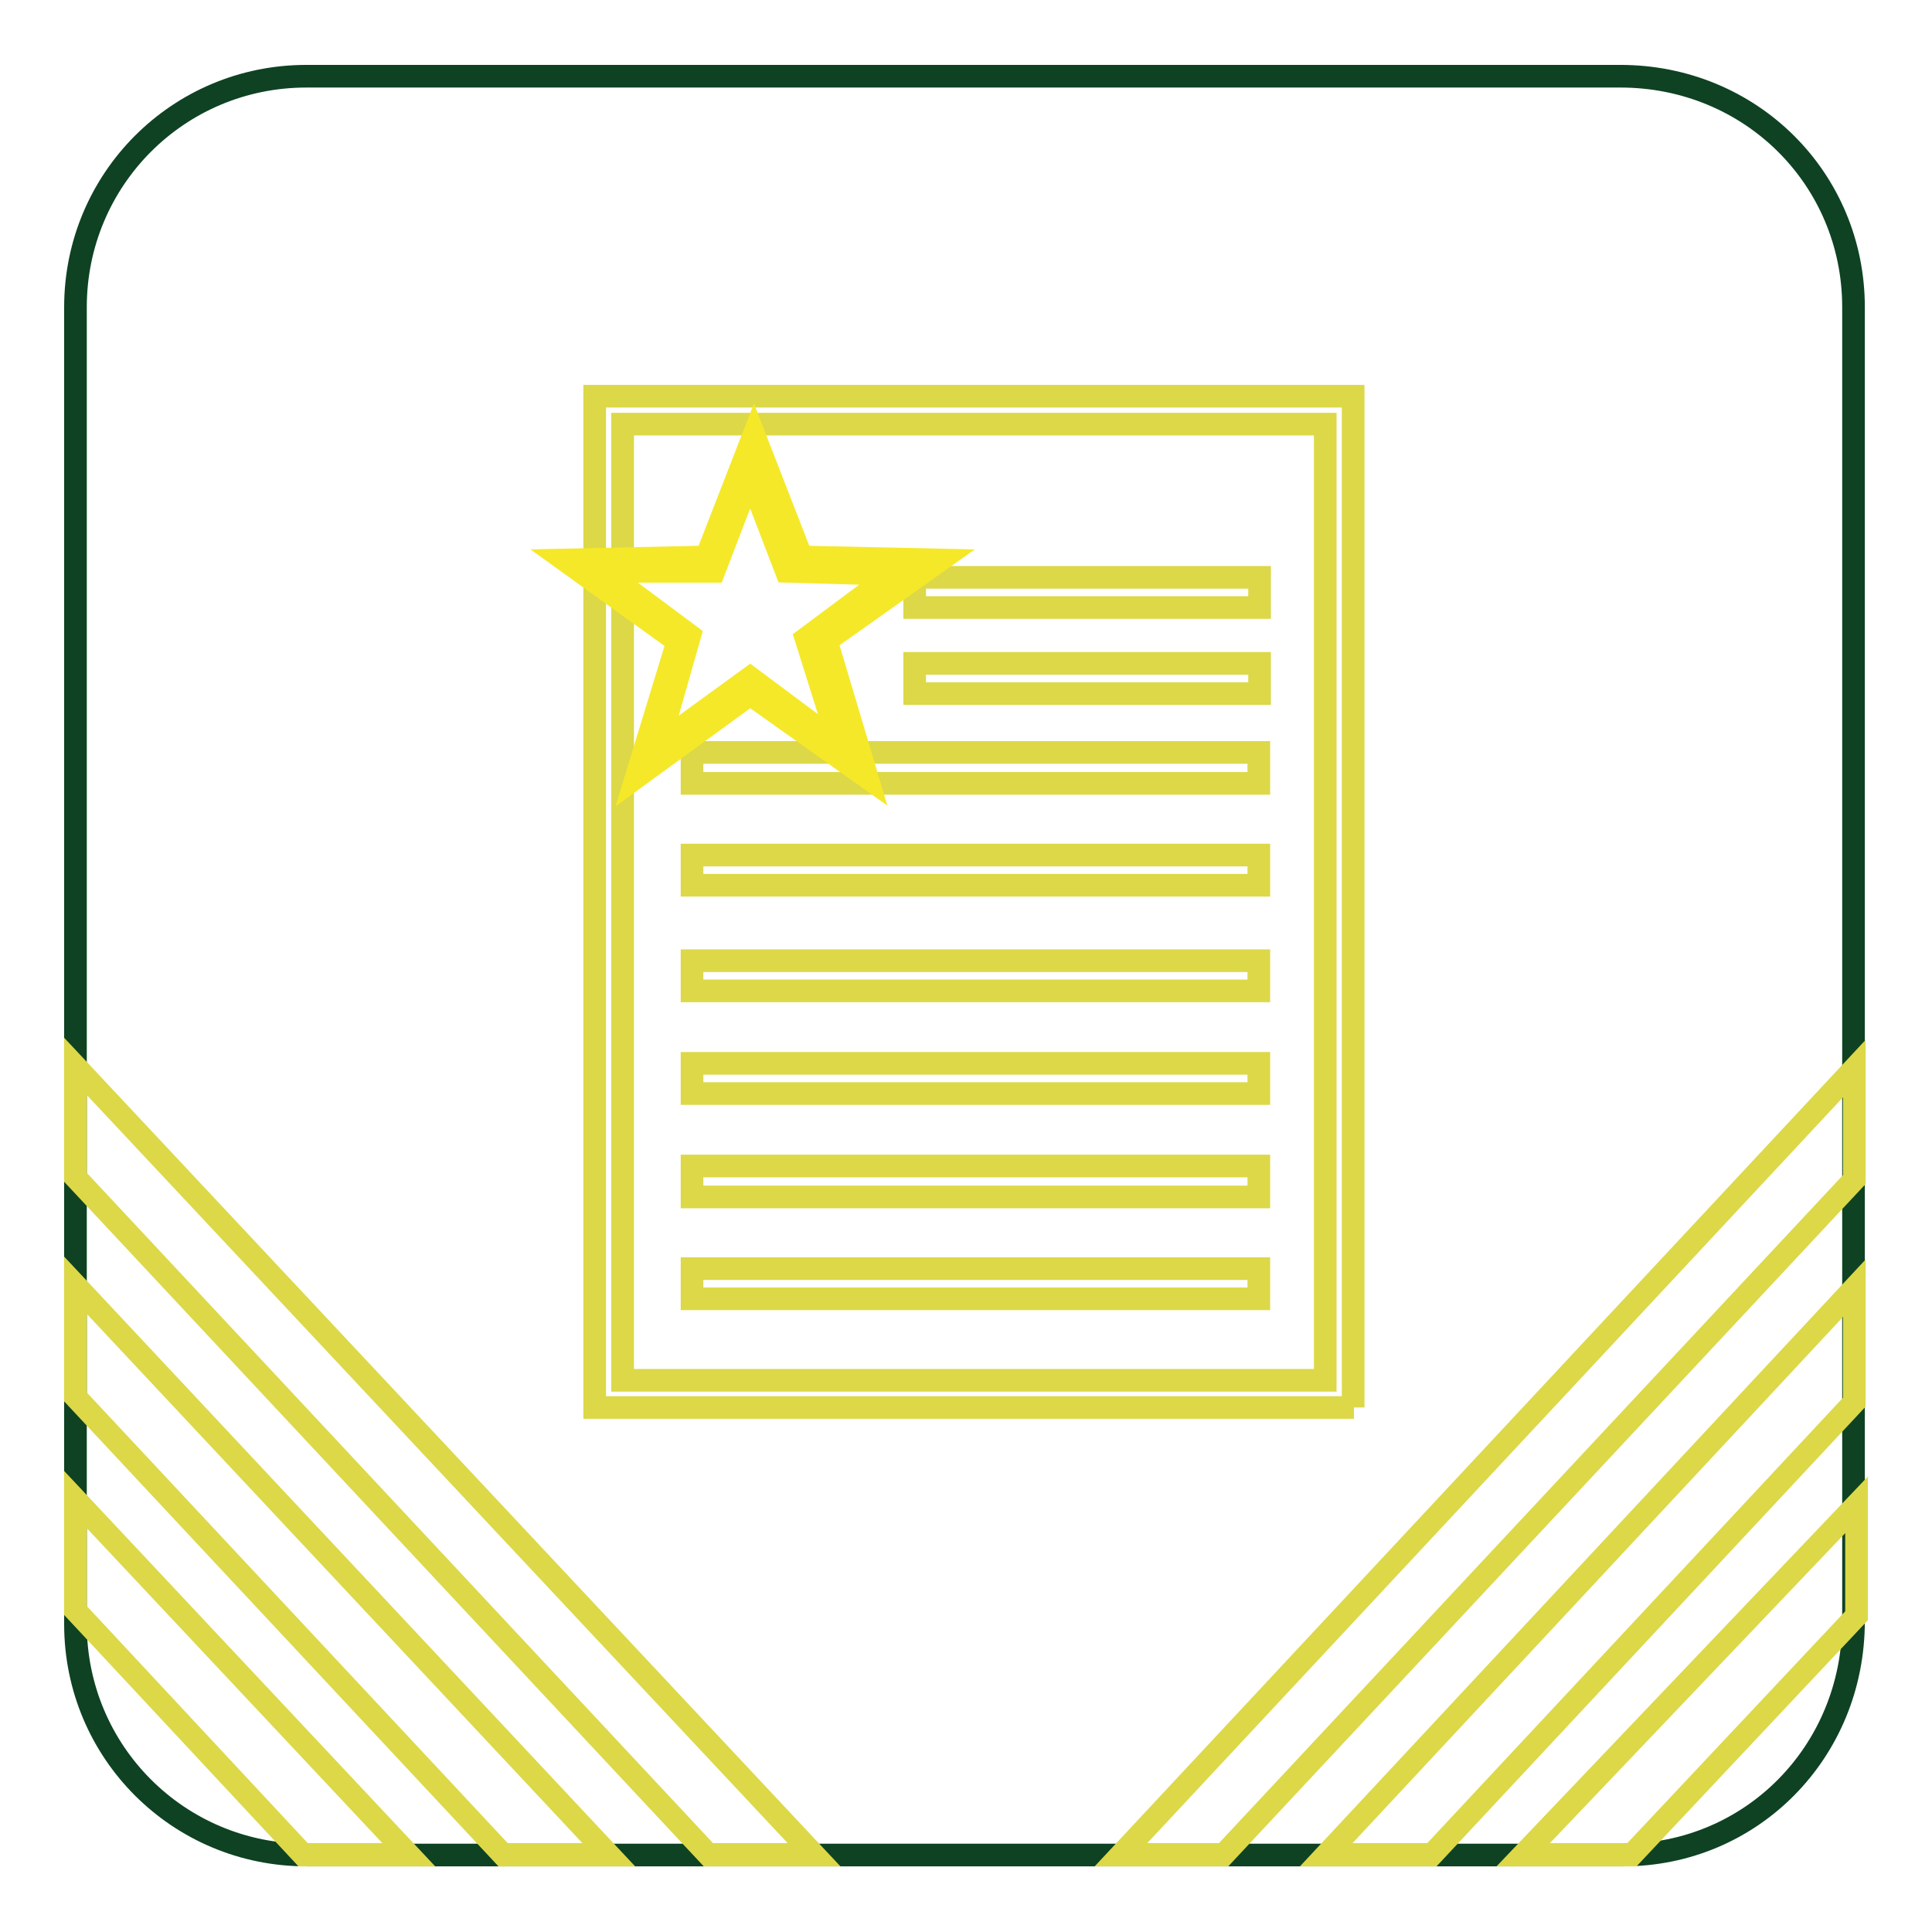 <?xml version="1.0" encoding="utf-8"?>
<!-- Svg Vector Icons : http://www.onlinewebfonts.com/icon -->
<!DOCTYPE svg PUBLIC "-//W3C//DTD SVG 1.1//EN" "http://www.w3.org/Graphics/SVG/1.1/DTD/svg11.dtd">
<svg version="1.1" xmlns="http://www.w3.org/2000/svg" xmlns:xlink="http://www.w3.org/1999/xlink" x="0px" y="0px" viewBox="0 0 256 256" enable-background="new 0 0 256 256" xml:space="preserve">
<g> <path stroke-width="3" fill-opacity="0" stroke="#0e4223"  d="M215.1,245.8H40.6c-16.9,0-30.6-13.6-30.6-30.6V40.7c0-16.9,13.6-30.6,30.6-30.6h174.1 c17.3,0,30.9,13.6,30.9,30.6v174.1C245.6,232.2,232,245.8,215.1,245.8z"/> <path stroke-width="3" fill-opacity="0" stroke="#dcd848"  d="M10,156l83.9,89.8h14L10,141.3V156z M10,185.1l56.7,60.7h14L10,170.3V185.1z M10,213.4l30.2,32.4h14 L10,198.7V213.4z M162.1,245.8l83.6-89.5v-14.7l-97.2,104.2H162.1z M189.7,245.8l56-60v-15.1l-70,75.1H189.7z M215.1,245.8h1.1 l29.8-31.7v-14.7l-44.2,46.4H215.1L215.1,245.8z M179.4,186.5H78.8v-134h100.5V186.5z M82.5,182.9h93.1V56.2H82.5V182.9z"/> <path stroke-width="3" fill-opacity="0" stroke="#dcd848"  d="M121.2,76.5h45.7v4h-45.7V76.5z M121.2,87.9h45.7v4h-45.7V87.9z M91.7,99.7h75.1v4.1H91.7V99.7z"/> <path stroke-width="3" fill-opacity="0" stroke="#dcd848"  d="M91.7,113.3h75.1v4H91.7V113.3z"/> <path stroke-width="3" fill-opacity="0" stroke="#dcd848"  d="M91.7,127.3h75.1v4H91.7V127.3z"/> <path stroke-width="3" fill-opacity="0" stroke="#dcd848"  d="M91.7,140.9h75.1v4H91.7V140.9z"/> <path stroke-width="3" fill-opacity="0" stroke="#dcd848"  d="M91.7,154.5h75.1v4.1H91.7V154.5z"/> <path stroke-width="3" fill-opacity="0" stroke="#dcd848"  d="M91.7,168.1h75.1v4H91.7V168.1z"/> <path stroke-width="3" fill-opacity="0" stroke="#cc261f"  d="M77.4,75l16.6-0.4l5.5-14.4l5.5,14.4l16.2,0.4l-13.3,9.6l5.2,16.2l-13.6-9.9l-13.6,9.9l4.8-16.2L77.4,75z" /> <path stroke-width="3" fill-opacity="0" stroke="#f5e829"  d="M114.9,103l-15.5-11l-15.1,11l5.5-18L74.8,74.2l18.8-0.4l6.3-16.2l6.3,16.2l18.4,0.4l-15.1,10.7L114.9,103z  M80,75.7l11.4,8.5l-4.1,14.4l12.1-8.8l11.8,8.8l-4.4-14l11.4-8.5l-14-0.4l-4.8-12.5l-4.8,12.5H80z"/></g>
</svg>